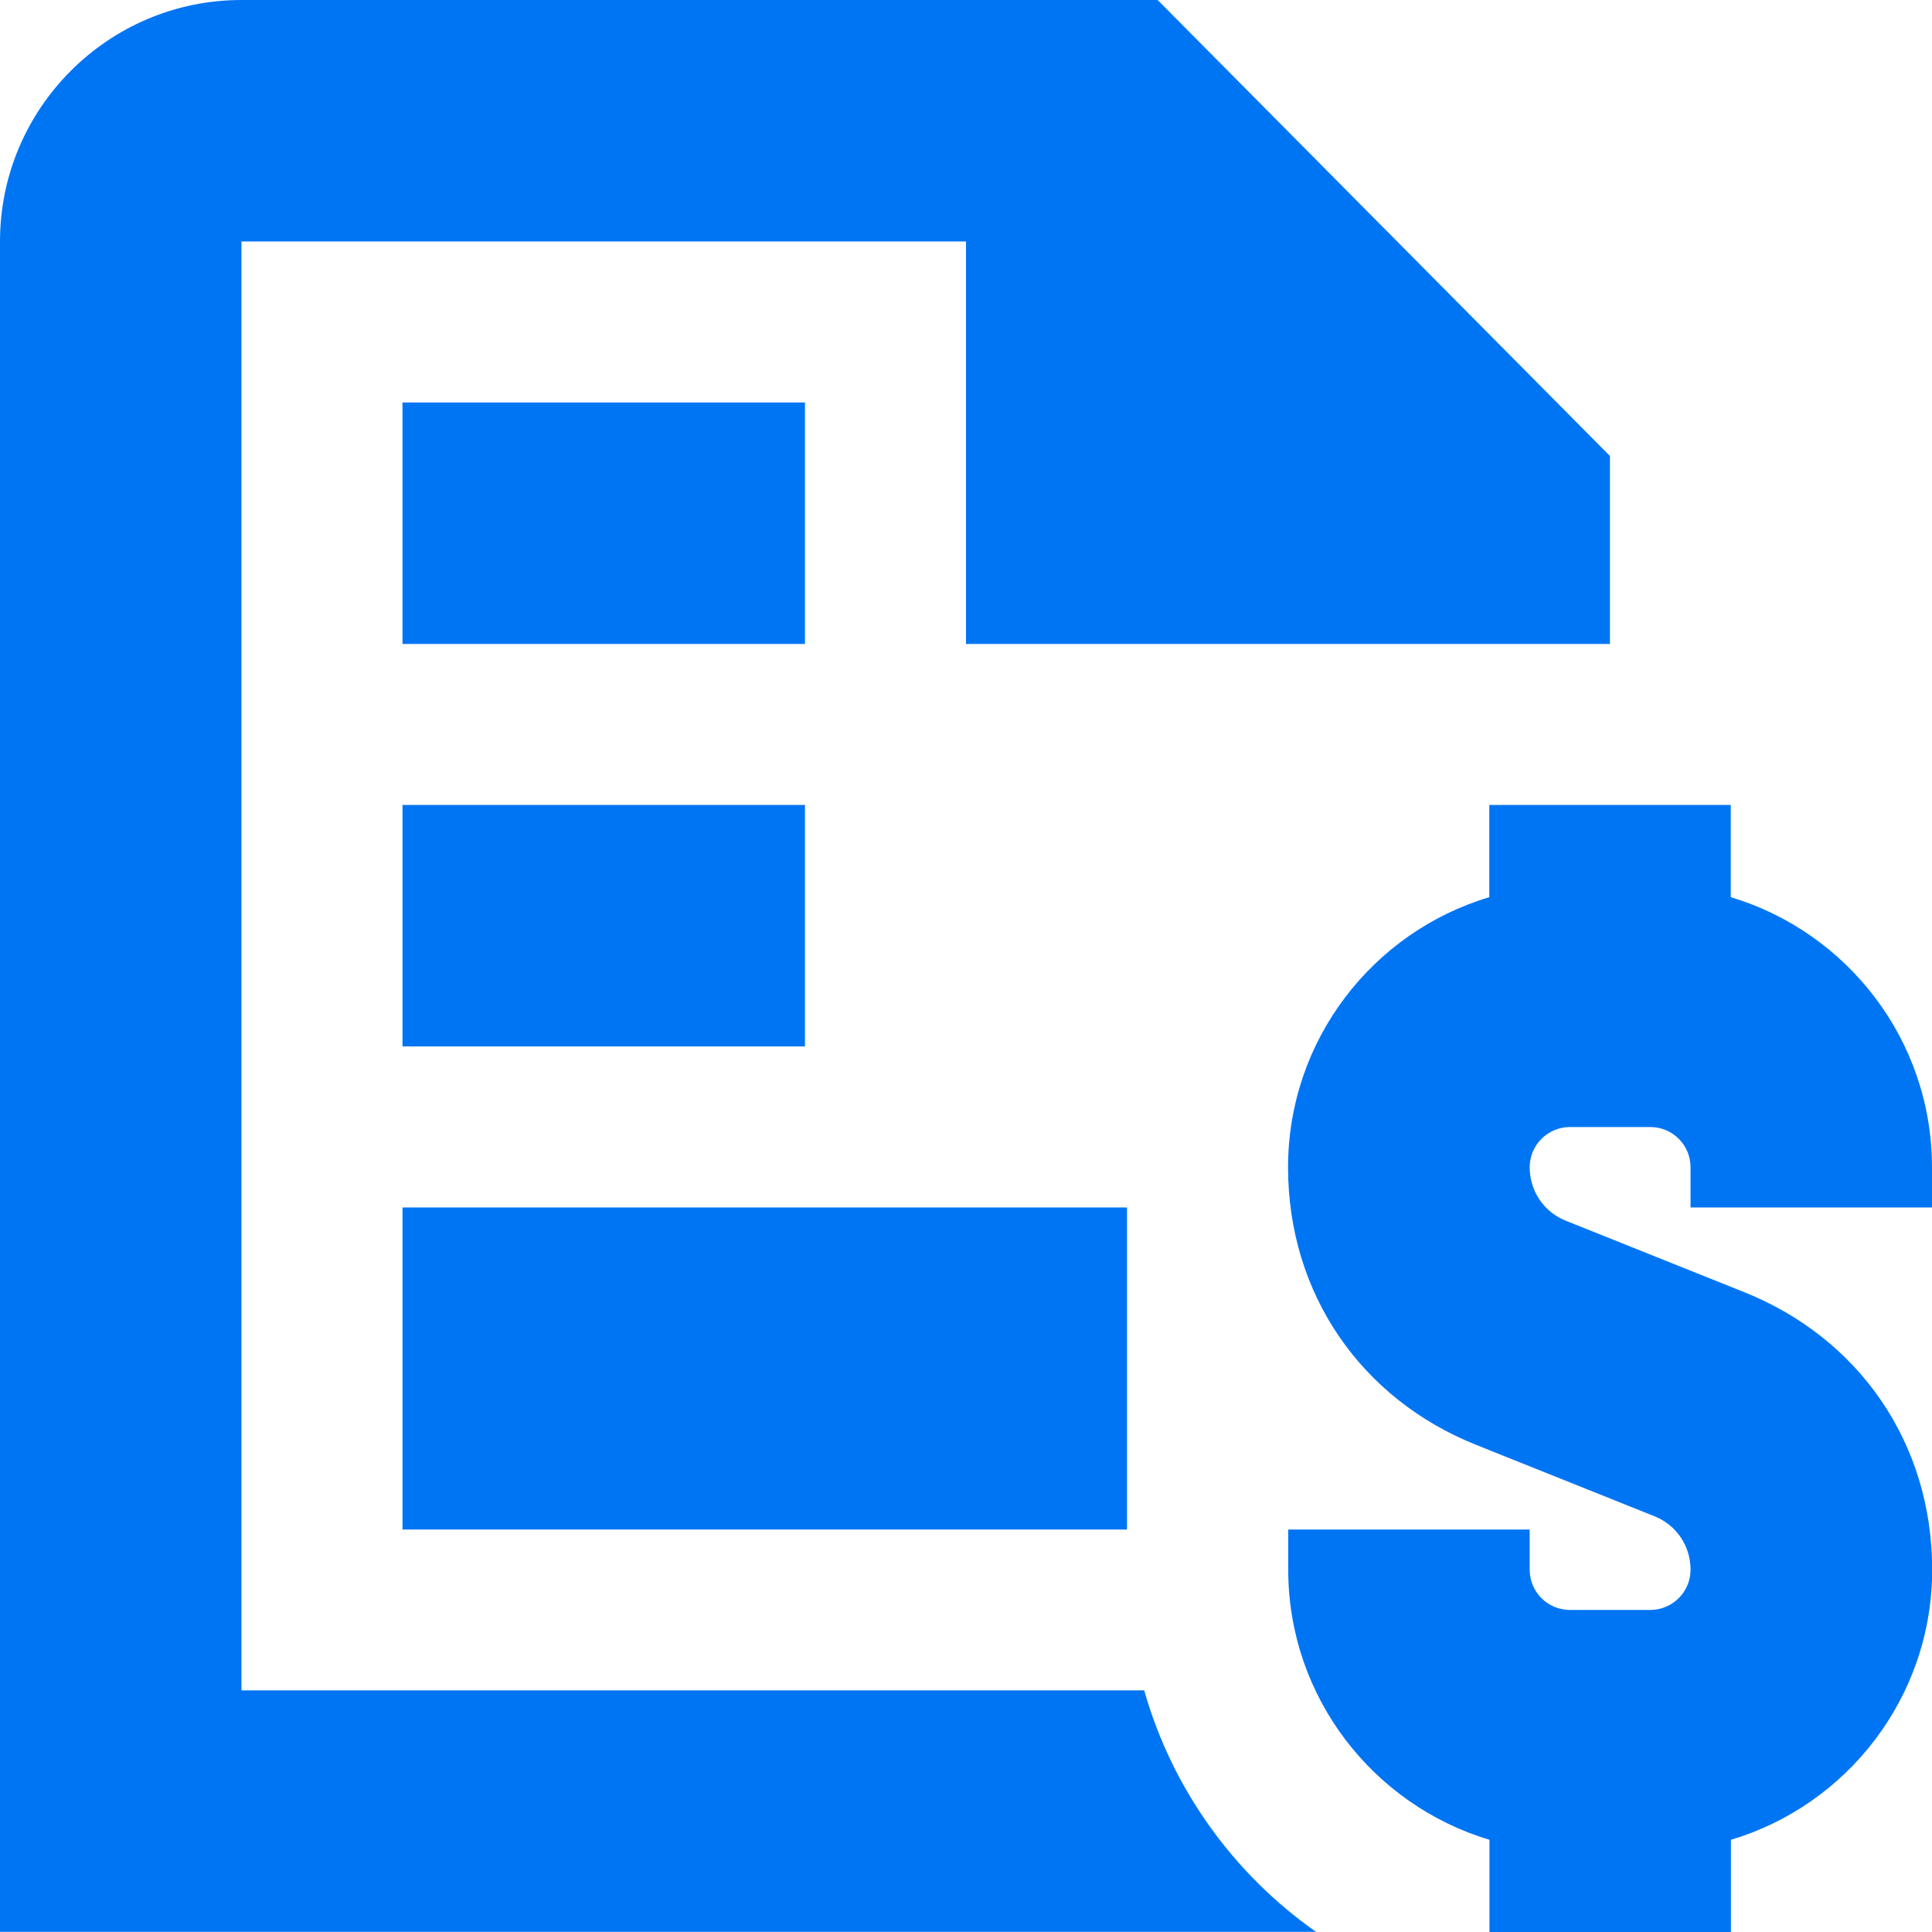 <?xml version="1.0" encoding="UTF-8"?><svg id="Layer_2" xmlns="http://www.w3.org/2000/svg" viewBox="0 0 114.82 114.82"><defs><style>.cls-1{fill:#0075f4;}</style></defs><g id="Layer_1-2"><path class="cls-1" d="M23.92,71.76h43.06v19.14H23.92v-19.14ZM23.92,62.19h23.92v-14.35h-23.92v14.35ZM47.84,23.92h-23.92v14.35h23.92v-14.35ZM114.82,71.76v-2.39c0-7.57-5.05-13.98-11.96-16.05v-5.48h-14.35v5.48c-6.91,2.06-11.96,8.48-11.96,16.05s4.39,13.79,11.18,16.5l10.59,4.24c1.31.52,2.15,1.77,2.15,3.18,0,1.32-1.08,2.39-2.39,2.39h-4.78c-1.32,0-2.39-1.07-2.39-2.39v-2.39h-14.35v2.39c0,7.57,5.05,13.98,11.96,16.05v5.48h14.35v-5.48c6.91-2.06,11.96-8.48,11.96-16.05s-4.39-13.79-11.18-16.5l-10.59-4.24c-1.31-.52-2.15-1.77-2.15-3.18,0-1.32,1.08-2.39,2.39-2.39h4.78c1.32,0,2.39,1.07,2.39,2.39v2.39h14.35ZM67.99,100.46H14.35V14.35h43.06v23.92h38.27v-11.17L68.8,0H14.35C6.44,0,0,6.44,0,14.35v100.46h78.21c-4.88-3.43-8.54-8.47-10.21-14.35h0Z"/></g></svg>